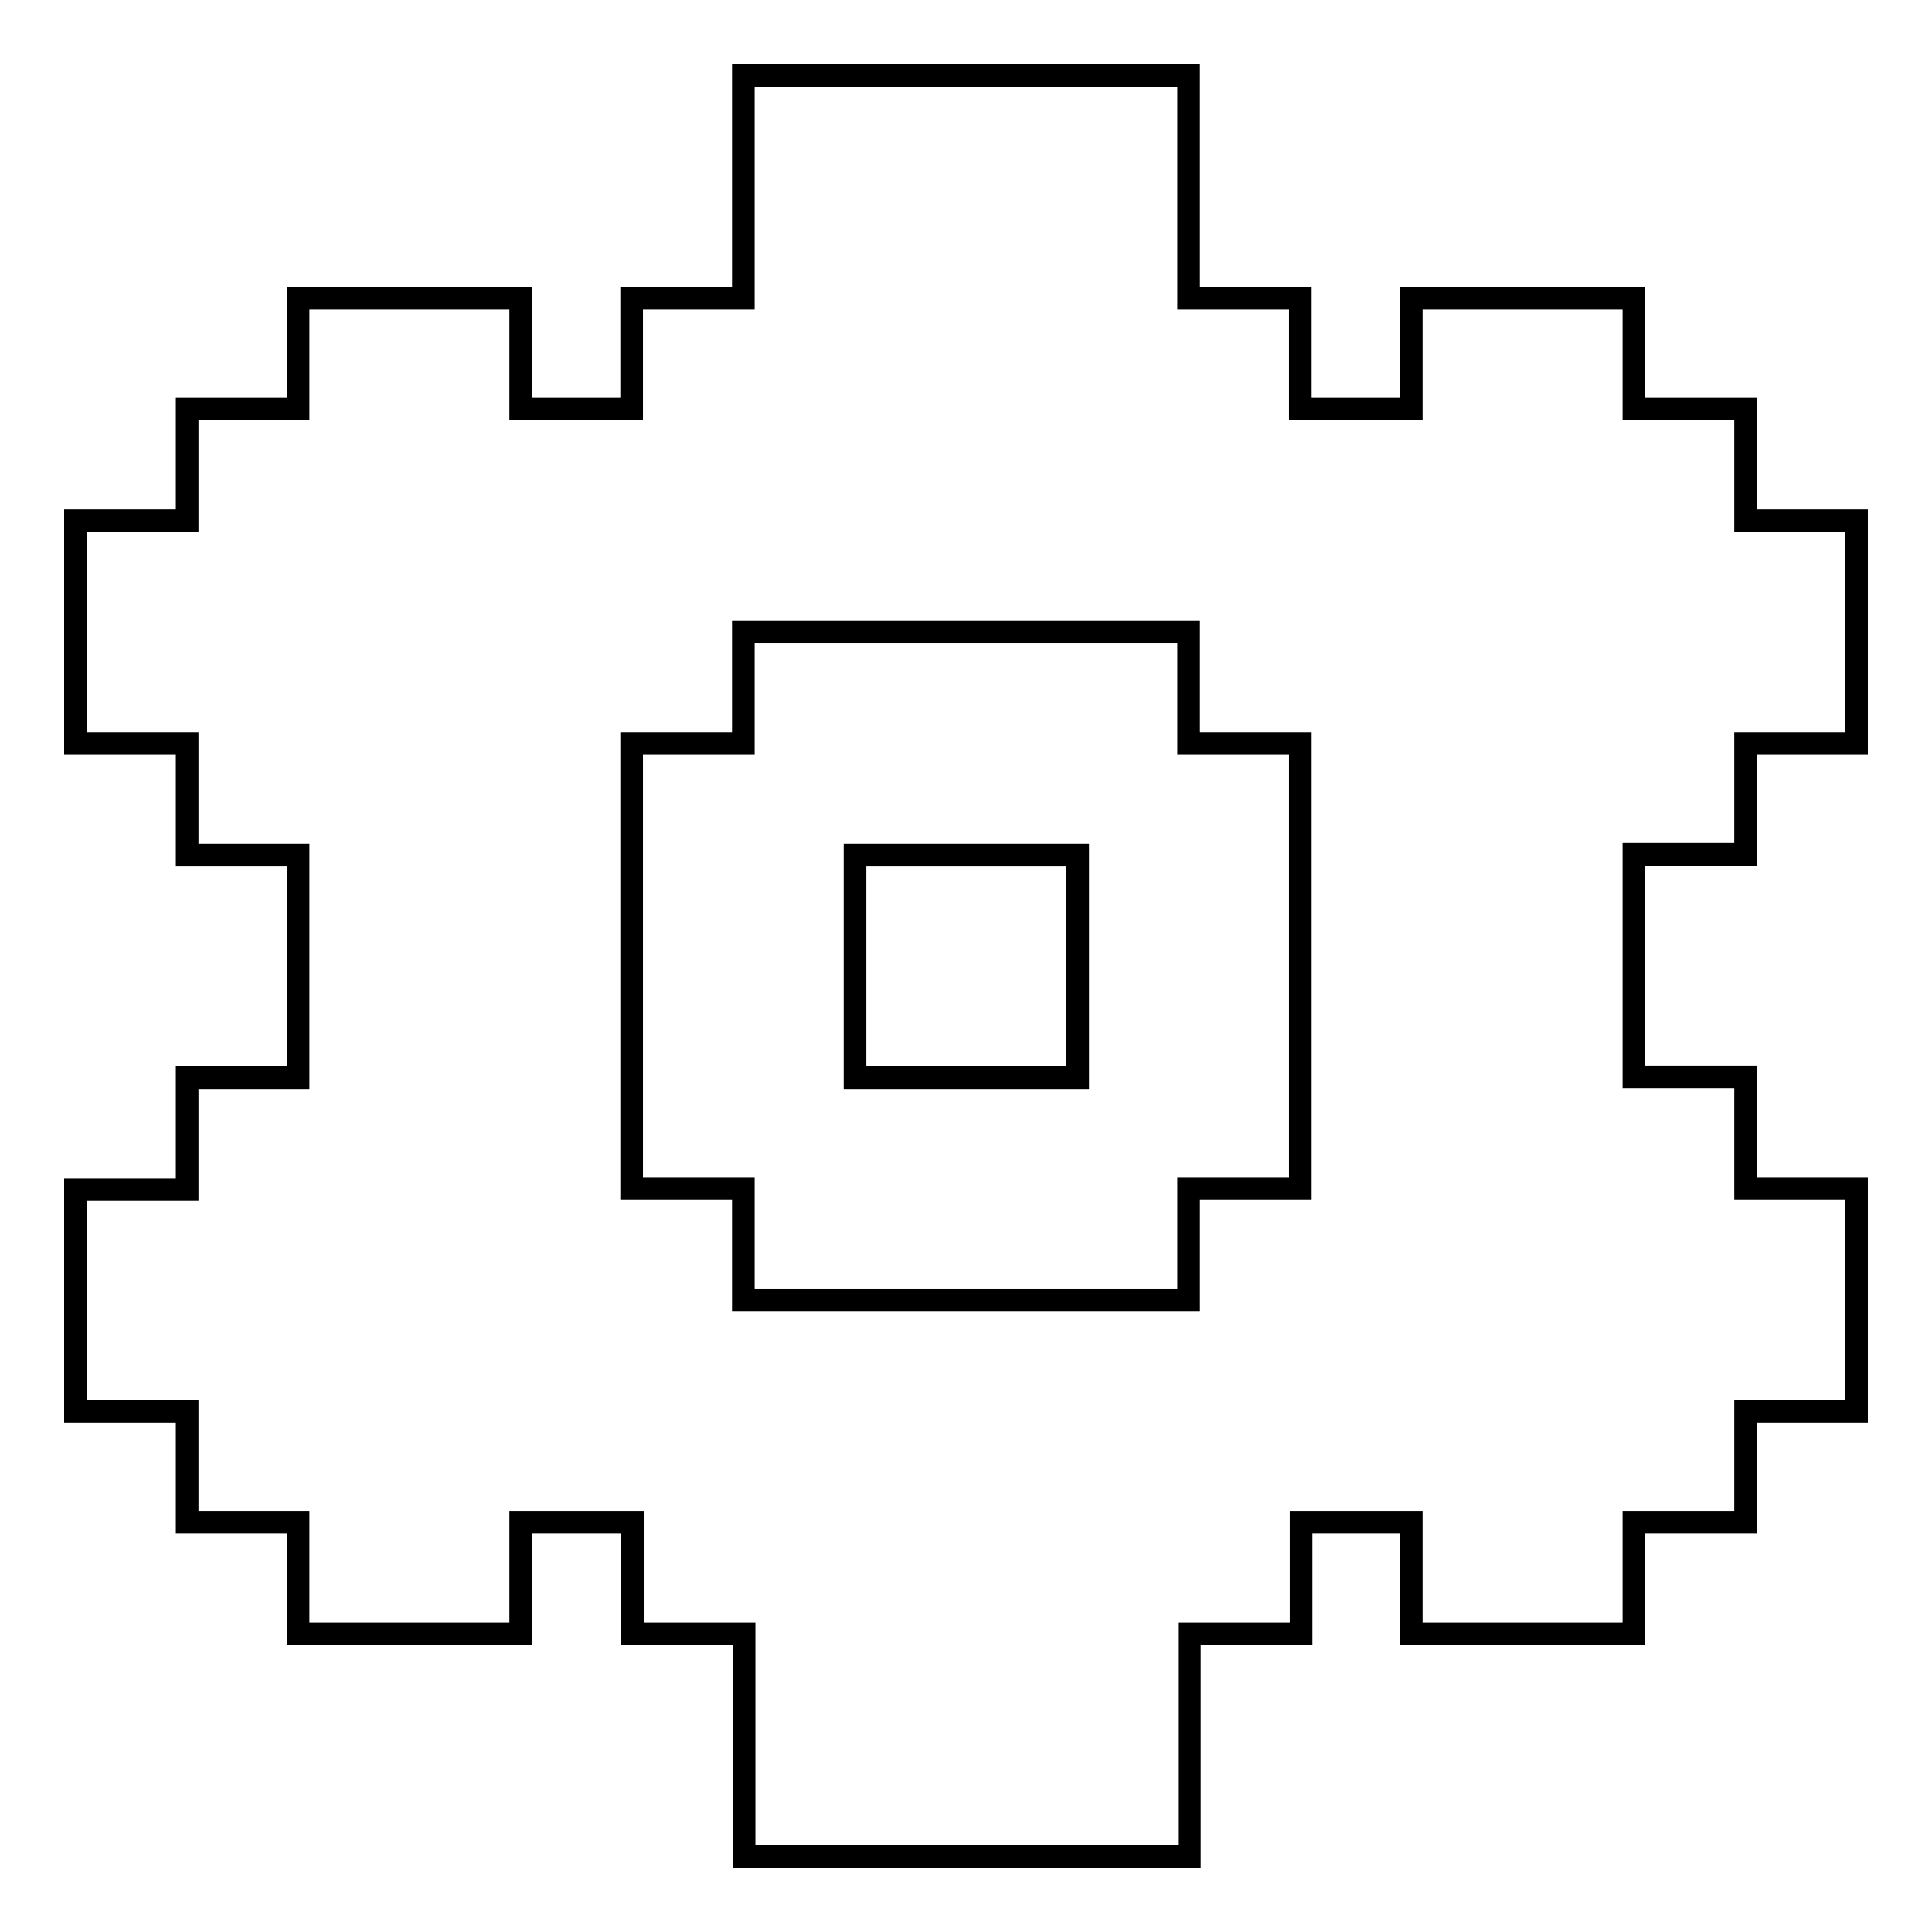 <?xml version="1.0" encoding="utf-8"?>
<!-- Svg Vector Icons : http://www.onlinewebfonts.com/icon -->
<!DOCTYPE svg PUBLIC "-//W3C//DTD SVG 1.1//EN" "http://www.w3.org/Graphics/SVG/1.1/DTD/svg11.dtd">
<svg version="1.1" xmlns="http://www.w3.org/2000/svg" xmlns:xlink="http://www.w3.org/1999/xlink" x="0px" y="0px" viewBox="0 0 256 256" enable-background="new 0 0 256 256" xml:space="preserve">
<g><g><path stroke-width="3" fill-opacity="0" stroke="#000000"  d="M113.3,142.8h29.5v-29.5h-29.5V142.8z M231.3,113.3V98.5H246V69h-14.7V54.2h-14.8V39.5H187v14.7h-14.7V39.5h-14.8V10h-59v29.5H83.7v14.7H69V39.5H39.5v14.7H24.8V69H10v29.5h14.8v14.8h14.7v29.5H24.8v14.8H10V187h14.8v14.7h14.7v14.8H69v-14.8h14.8v14.8h14.8V246h59v-29.5h14.8v-14.8H187v14.8h29.5v-14.8h14.8V187H246v-29.5h-14.7v-14.8h-14.8v-29.5H231.3z M172.3,157.5h-14.8v14.8h-59v-14.8H83.7v-59h14.8V83.7h59v14.8h14.8V157.5z"/></g></g>
</svg>